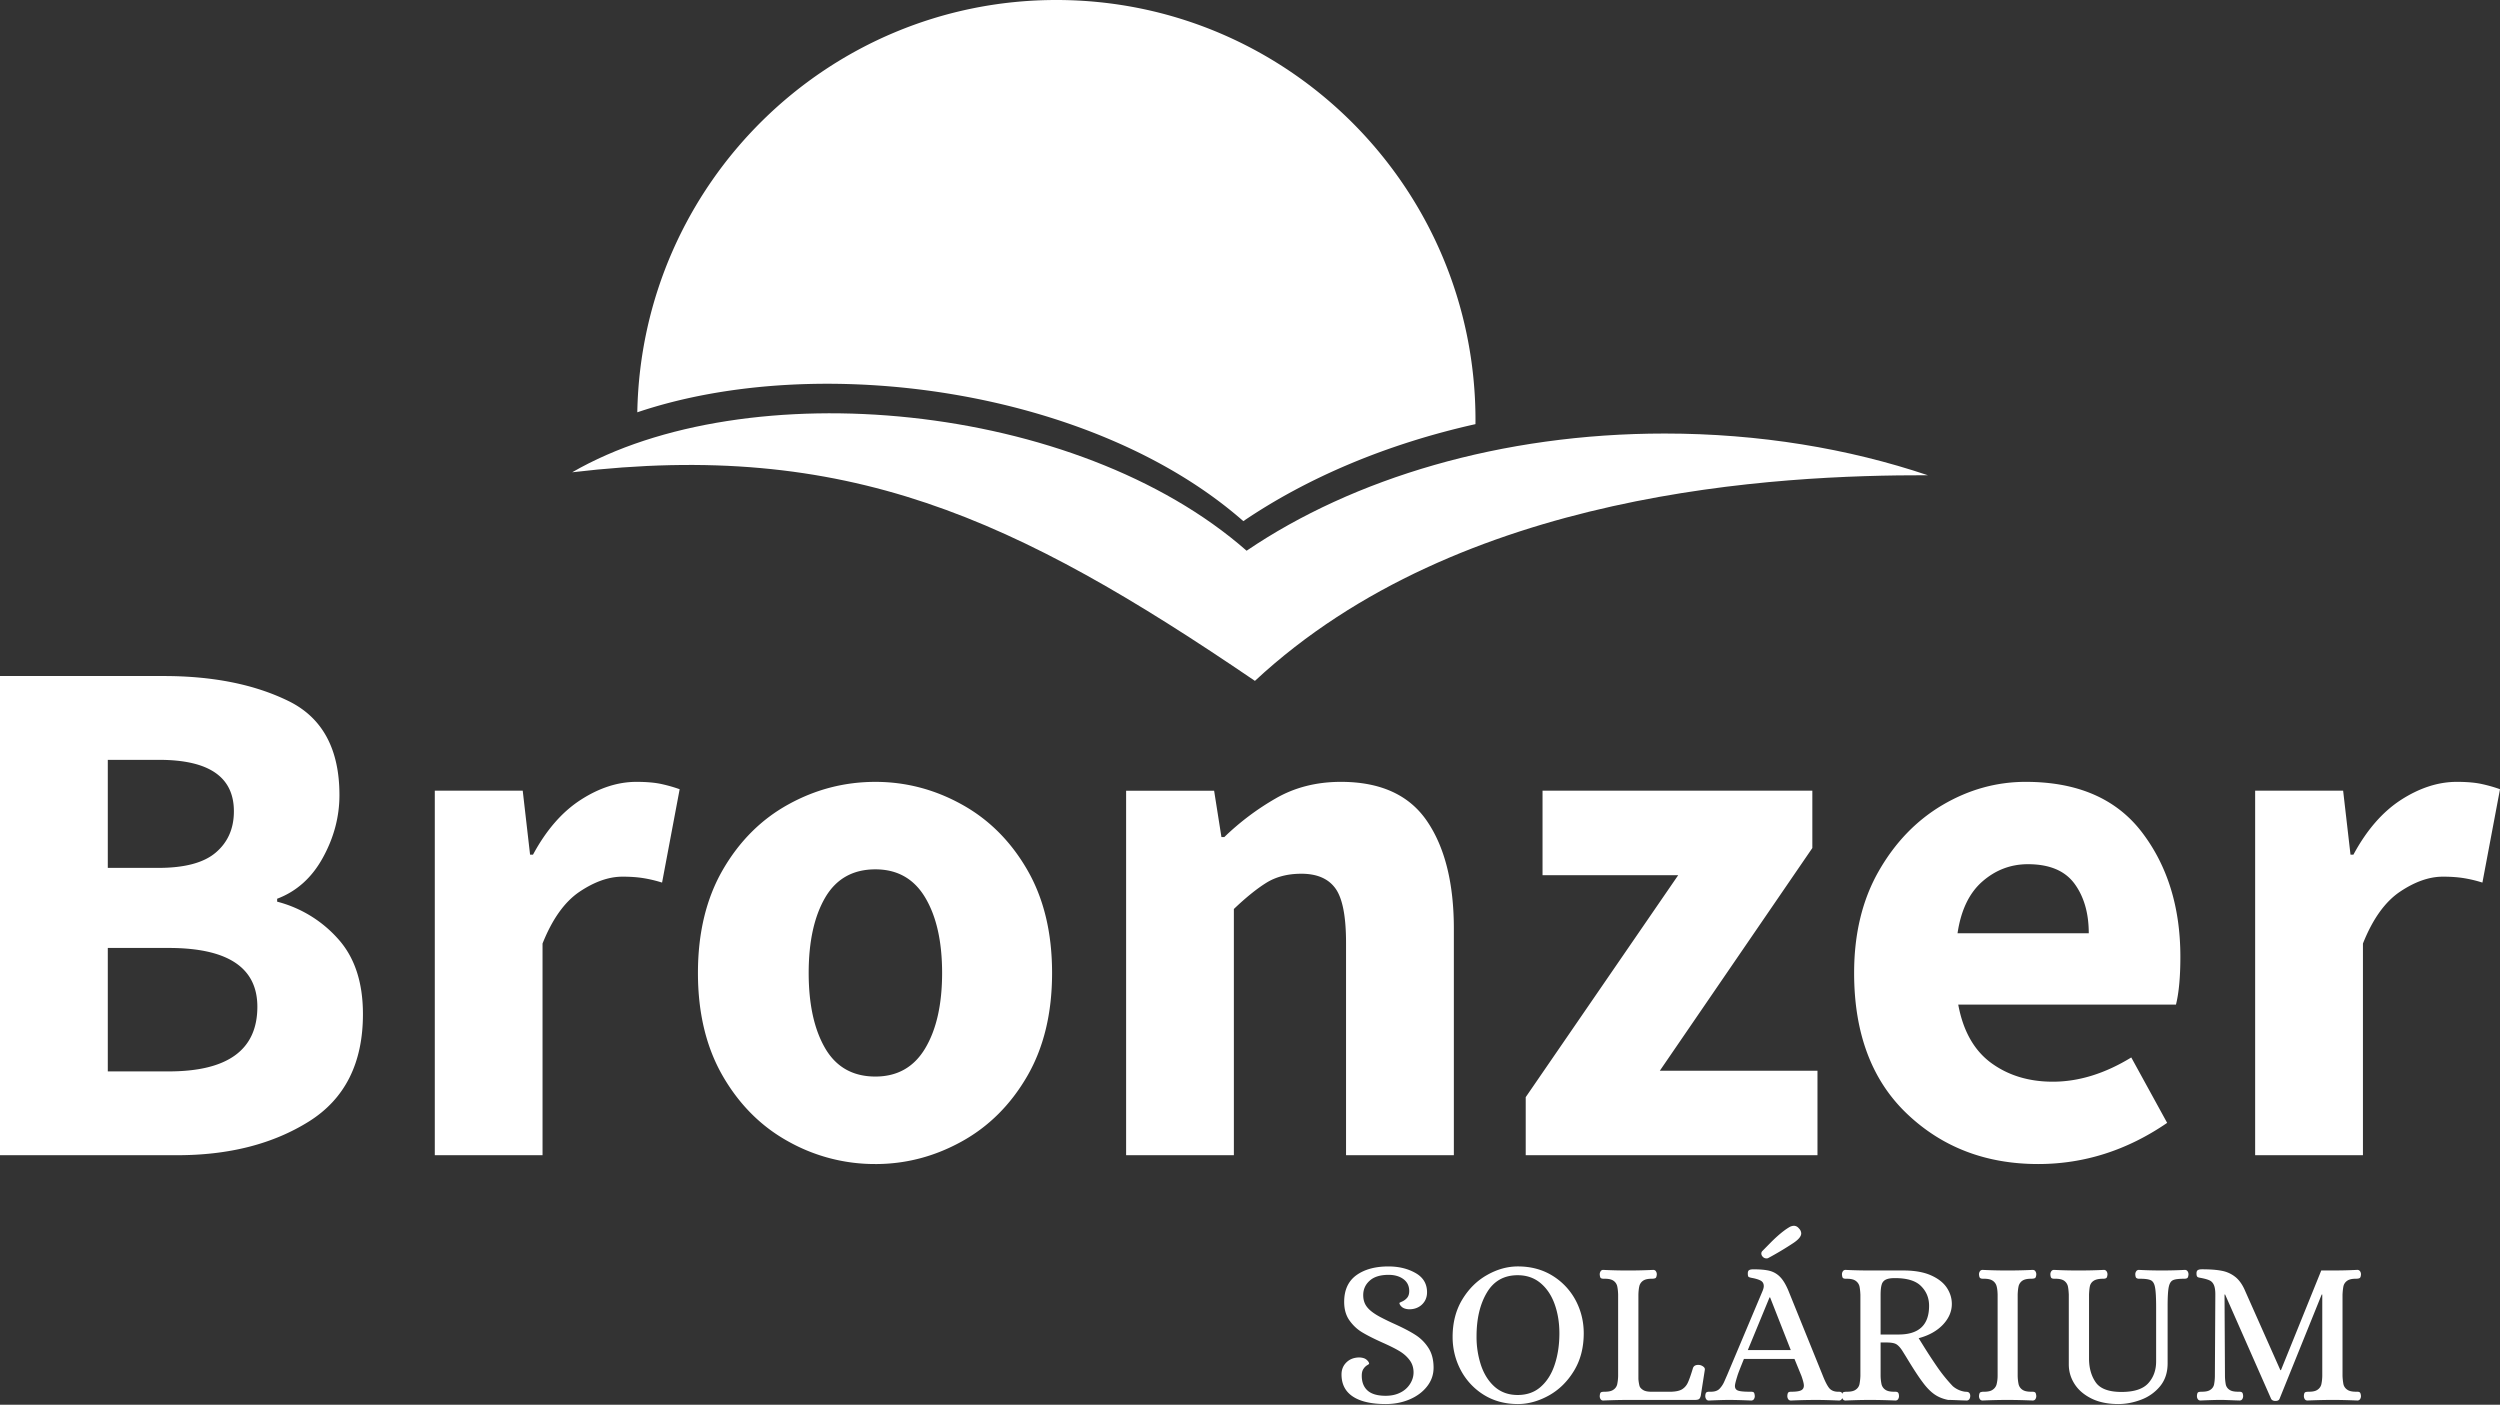 <svg xmlns="http://www.w3.org/2000/svg" width="210" height="118" fill="none"><rect width="100%" height="100%" fill="#333333" stroke="none"/><path fill="#fff" d="M139.827 36.417c7.948 0 15.457 1.262 22.111 3.503-12.52-.02-39.242 1.202-56.524 17.274C85.2 43.43 71.112 36.934 48.062 39.672c14.625-8.451 42.341-5.986 56.652 6.589 8.961-6.078 21.383-9.844 35.113-9.844Z"/><path fill="#fff" d="M88.733 0c19.446 0 35.208 15.802 35.208 35.292l-.003.336c-7.443 1.664-14.099 4.486-19.498 8.147-12.604-11.072-35.608-14.303-50.907-9.142C53.883 15.447 69.505 0 88.733 0ZM189.433 97.037h9.054V79.258c.818-2.06 1.859-3.509 3.109-4.351 1.254-.843 2.455-1.267 3.604-1.267.654 0 1.242.04 1.755.123.513.083 1.036.205 1.567.374L210 66.295c-.45-.164-.954-.31-1.509-.432-.55-.123-1.259-.187-2.121-.187-1.56 0-3.12.506-4.683 1.512-1.559 1.011-2.89 2.543-3.999 4.602h-.246l-.619-5.372h-7.391v30.619h.001Zm-25-18.644c.286-1.932.981-3.385 2.091-4.352 1.108-.965 2.382-1.448 3.818-1.448 1.809 0 3.109.546 3.914 1.635.799 1.089 1.2 2.478 1.2 4.165h-11.023Zm6.772 19.386c3.859 0 7.473-1.152 10.836-3.458l-3.014-5.495c-2.218 1.358-4.413 2.037-6.59 2.037-2.013 0-3.736-.523-5.174-1.572-1.435-1.053-2.362-2.688-2.771-4.906h18.29c.246-.99.369-2.33.369-4.015 0-4.156-1.079-7.646-3.233-10.466-2.153-2.815-5.408-4.228-9.759-4.228-2.462 0-4.794.652-6.991 1.946-2.195 1.299-3.981 3.148-5.359 5.56-1.372 2.404-2.063 5.251-2.063 8.546 0 5.062 1.477 9.004 4.436 11.824 2.954 2.815 6.628 4.227 11.023 4.227Zm-43.045-.742h24.508v-7.098h-13.241l12.81-18.705v-4.816h-22.664v7.1h11.395L128.16 92.16v4.876Zm-33.565 0h9.05V76.356c.987-.943 1.892-1.677 2.71-2.192.822-.514 1.809-.77 2.96-.77 1.312 0 2.268.41 2.862 1.235.596.825.891 2.346.891 4.57v17.838h9.056V78.023c0-3.827-.751-6.843-2.251-9.044-1.495-2.2-3.908-3.303-7.236-3.303-2.051 0-3.877.466-5.477 1.39a21.81 21.81 0 0 0-4.314 3.245h-.246l-.614-3.891h-7.392v30.617h.001ZM73.533 90.43c-1.886 0-3.295-.793-4.218-2.374-.924-1.587-1.386-3.696-1.386-6.33 0-2.632.463-4.74 1.386-6.327.923-1.581 2.332-2.374 4.218-2.374 1.849 0 3.245.793 4.186 2.374.945 1.586 1.418 3.695 1.418 6.328 0 2.633-.473 4.742-1.418 6.329-.94 1.581-2.337 2.374-4.186 2.374Zm0 7.35c2.545 0 4.96-.63 7.236-1.887 2.277-1.254 4.119-3.085 5.513-5.49 1.397-2.41 2.092-5.299 2.092-8.675 0-3.375-.696-6.265-2.092-8.675-1.394-2.406-3.236-4.237-5.513-5.49-2.277-1.257-4.69-1.886-7.236-1.886-2.587 0-5.019.63-7.297 1.886-2.281 1.253-4.117 3.084-5.513 5.49-1.395 2.41-2.096 5.3-2.096 8.675 0 3.376.7 6.265 2.096 8.675 1.396 2.405 3.232 4.236 5.513 5.49a14.856 14.856 0 0 0 7.297 1.886Zm-37.01-.743h9.05V79.258c.822-2.06 1.859-3.509 3.108-4.351 1.256-.843 2.455-1.267 3.605-1.267.655 0 1.242.04 1.755.123.513.083 1.035.205 1.573.374l1.477-7.842c-.455-.164-.955-.31-1.509-.432-.553-.123-1.263-.187-2.127-.187-1.56 0-3.12.506-4.677 1.512-1.564 1.011-2.896 2.543-4.005 4.602h-.247l-.617-5.372h-7.386v30.619ZM9.055 89.998v-10.37h5.114c4.963 0 7.449 1.649 7.449 4.938 0 3.623-2.486 5.432-7.45 5.432H9.055Zm0-17.096v-9.075h4.31c4.19 0 6.282 1.44 6.282 4.319 0 1.44-.5 2.592-1.51 3.458-1.003.866-2.614 1.298-4.831 1.298h-4.25ZM0 97.037h14.905c4.354 0 8.036-.948 11.054-2.839 3.018-1.896 4.528-4.898 4.528-9.013 0-2.674-.7-4.784-2.097-6.328a10.298 10.298 0 0 0-5.11-3.117v-.245c1.642-.621 2.924-1.774 3.846-3.459.927-1.685 1.387-3.434 1.387-5.248 0-3.87-1.427-6.502-4.277-7.9-2.854-1.4-6.355-2.102-10.5-2.102H0v40.25ZM190.775 117.507c.069.114.192.173.359.173.187 0 .301-.06.346-.173l3.541-8.766h.05v6.839a3.684 3.684 0 0 1-.077.696.754.754 0 0 1-.301.447c-.159.123-.404.182-.74.182-.159 0-.269.017-.323.05-.06.037-.096.136-.104.309 0 .105.028.192.076.269.051.074.128.11.233.11.745-.032 1.45-.05 2.113-.05.642 0 1.327.018 2.065.05a.27.27 0 0 0 .231-.11.478.478 0 0 0 .077-.269c-.014-.159-.046-.259-.095-.301-.049-.041-.127-.059-.232-.059h-.104c-.332 0-.576-.06-.736-.182a.746.746 0 0 1-.305-.446 4.789 4.789 0 0 1-.077-.697v-6.839c.014-.287.041-.519.077-.697a.768.768 0 0 1 .305-.452c.158-.118.404-.178.736-.178.15 0 .254-.017.318-.054.064-.032.101-.137.114-.31 0-.1-.026-.192-.077-.264a.269.269 0 0 0-.232-.116c-.737.039-1.418.051-2.045.051h-.982l-3.386 8.374h-.049l-2.955-6.647c-.218-.519-.491-.911-.818-1.175a2.563 2.563 0 0 0-1.141-.524c-.435-.087-.991-.127-1.668-.127-.16 0-.277.022-.349.068-.077.046-.114.137-.114.273 0 .119.013.2.044.251.028.054.087.086.177.105l.211.04c.295.059.522.124.677.201.153.072.271.2.35.377.082.179.123.447.123.803l-.038 6.839a4 4 0 0 1-.068.716.703.703 0 0 1-.282.428c-.154.123-.4.182-.731.182-.16 0-.268.017-.327.05-.054.037-.092.137-.099.31 0 .104.021.191.077.268.049.074.126.111.231.111.746-.033 1.31-.051 1.7-.051.227 0 .609.015 1.136.037l.427.014c.105 0 .182-.036.232-.11a.47.47 0 0 0 .078-.269c-.01-.159-.041-.259-.095-.301-.05-.041-.132-.059-.251-.059h-.099c-.333 0-.578-.06-.732-.182a.707.707 0 0 1-.282-.428 4.196 4.196 0 0 1-.068-.716l-.037-6.839h.05l3.866 8.768h-.001Zm-15.095-.032c.623.31 1.377.464 2.258.464.643 0 1.283-.123 1.914-.364a3.752 3.752 0 0 0 1.591-1.125c.423-.516.637-1.153.637-1.923v-4.807c0-.77.032-1.302.095-1.608.064-.305.181-.498.359-.578.178-.083.495-.119.955-.119.114 0 .2-.023.249-.064.05-.036.082-.137.096-.301a.46.46 0 0 0-.077-.263.269.269 0 0 0-.232-.116 37.194 37.194 0 0 1-3.851 0c-.105 0-.181.038-.232.116a.432.432 0 0 0-.077.263c.009.164.041.265.091.301a.386.386 0 0 0 .236.064h.1c.422 0 .723.046.895.136.173.092.288.297.341.621.059.323.087.874.087 1.652v4.53c0 .738-.219 1.348-.66 1.836-.44.488-1.19.733-2.245.733-1.078 0-1.8-.272-2.173-.811-.373-.542-.559-1.207-.559-2v-5.371c.014-.31.037-.552.078-.724a.724.724 0 0 1 .317-.434c.173-.114.441-.169.809-.169.115 0 .196-.022.25-.063.05-.037.082-.138.096-.302a.46.46 0 0 0-.077-.263.27.27 0 0 0-.237-.115c-.731.037-1.446.05-2.146.05-.617 0-1.295-.013-2.026-.05-.104 0-.181.037-.232.115a.426.426 0 0 0-.078.263c.01.164.041.265.087.302.045.041.122.063.24.063h.101c.332 0 .582.06.741.178a.793.793 0 0 1 .3.451c.041.178.063.411.078.698v5.872c0 .584.158 1.13.48 1.636.321.506.794.913 1.421 1.226Zm-9.369.059c.055.074.132.11.232.11a46.89 46.89 0 0 1 2.064-.05c.685 0 1.4.017 2.133.05.104 0 .181-.036.231-.11a.478.478 0 0 0 .077-.269c-.013-.159-.046-.259-.094-.301-.05-.041-.138-.059-.251-.059h-.1c-.332 0-.581-.06-.741-.182a.764.764 0 0 1-.3-.447 3.868 3.868 0 0 1-.077-.696v-6.839c.01-.287.037-.52.077-.698a.783.783 0 0 1 .3-.451c.161-.118.41-.178.741-.178.16 0 .27-.017.332-.054.063-.033.102-.138.114-.311a.46.46 0 0 0-.077-.263c-.05-.078-.127-.115-.232-.115a43.243 43.243 0 0 1-4.196 0 .265.265 0 0 0-.231.115.46.46 0 0 0-.077.263c.013.164.045.265.094.302.05.041.128.063.233.063h.104c.332 0 .577.06.737.178a.788.788 0 0 1 .309.442c.05.173.078.405.087.707v6.839a3.015 3.015 0 0 1-.087.707.778.778 0 0 1-.309.436c-.158.124-.405.183-.737.183a.748.748 0 0 0-.317.049c-.064.038-.101.137-.114.31a.462.462 0 0 0 .075.269Zm-6.827-5.435h-1.514v-3.308c0-.401.033-.701.095-.894a.645.645 0 0 1 .352-.413c.171-.083.422-.123.753-.123 1.024 0 1.755.222 2.2.674.45.446.673.998.673 1.654.001 1.608-.854 2.41-2.559 2.41Zm-4.686 5.435a.27.27 0 0 0 .232.11c.746-.033 1.422-.05 2.027-.05.7 0 1.419.017 2.15.05.104 0 .182-.036.232-.11a.478.478 0 0 0 .077-.269c-.008-.159-.04-.259-.095-.301-.049-.041-.126-.059-.232-.059h-.1c-.332 0-.582-.06-.741-.182a.769.769 0 0 1-.3-.447 3.78 3.78 0 0 1-.077-.696v-2.811h.495c.392 0 .669.05.829.149.159.096.327.279.499.543l.309.497c.596.989 1.059 1.699 1.392 2.137.318.437.645.774.967 1.006.328.237.723.402 1.179.492.232 0 .599.015 1.1.037l.45.014a.272.272 0 0 0 .232-.11.486.486 0 0 0 .077-.269.39.39 0 0 0-.077-.259.295.295 0 0 0-.201-.091c-.077-.009-.131-.009-.154-.009a2.01 2.01 0 0 1-1.032-.466 13.446 13.446 0 0 1-1.269-1.558 44.834 44.834 0 0 1-1.309-2.008l-.29-.466c.859-.228 1.537-.61 2.037-1.134.498-.529.749-1.112.749-1.742 0-.483-.14-.933-.414-1.352-.276-.42-.708-.766-1.299-1.035-.586-.269-1.322-.41-2.204-.424h-2.959a41.08 41.08 0 0 1-2.045-.05.263.263 0 0 0-.232.116.46.46 0 0 0-.077.263c.013.164.04.265.085.301.045.041.127.064.241.064h.105c.332 0 .578.064.738.187a.798.798 0 0 1 .303.451c.036.169.064.405.077.706v6.821a4.621 4.621 0 0 1-.077.696.744.744 0 0 1-.303.447c-.159.123-.406.182-.738.182-.16 0-.267.017-.327.05-.059.037-.091.136-.103.309a.44.44 0 0 0 .073.27Zm-6.418-11.828c.067 0 .122-.009.154-.032a26.757 26.757 0 0 0 2.132-1.276c.422-.287.637-.551.637-.792a.601.601 0 0 0-.173-.397c-.127-.16-.272-.242-.445-.242a.787.787 0 0 0-.364.105 4.517 4.517 0 0 0-.464.31c-.364.274-.745.615-1.14 1.015-.396.402-.623.634-.678.688a.284.284 0 0 0-.087.21c0 .1.041.195.128.282a.405.405 0 0 0 .3.129Zm-1.564 7.7 1.824-4.423h.049l1.736 4.423h-3.609Zm-3.495 4.128c.049.074.126.11.232.11.746-.033 1.299-.05 1.668-.05.513 0 1.136.017 1.873.05.1 0 .177-.036.231-.11a.478.478 0 0 0 .078-.269c-.015-.159-.041-.259-.087-.301-.045-.041-.127-.059-.24-.059h-.104c-.482 0-.806-.031-.978-.096-.172-.063-.259-.191-.259-.388 0-.126.068-.409.205-.842 0-.013.022-.078.063-.191.037-.115.2-.529.487-1.24h4.245l.586 1.431c.137.388.204.661.204.807 0 .196-.082.332-.24.405-.16.078-.437.115-.822.115-.115 0-.197.017-.242.059-.045.041-.078.141-.086.301 0 .105.027.192.077.269.05.073.127.11.232.11.732-.033 1.445-.05 2.132-.05.526 0 1.155.017 1.89.05a.274.274 0 0 0 .232-.11.486.486 0 0 0 .077-.269c-.013-.159-.04-.26-.086-.301-.045-.041-.127-.059-.242-.059h-.103c-.318-.014-.559-.128-.722-.346-.16-.218-.324-.546-.496-.98l-2.887-7.131c-.218-.528-.454-.925-.705-1.18a1.862 1.862 0 0 0-.886-.519c-.336-.087-.796-.127-1.369-.127-.158 0-.276.022-.349.067-.077.046-.114.138-.114.274 0 .164.022.259.068.296.046.032.169.068.364.101.287.059.51.131.669.222.158.097.24.242.24.452 0 .101-.032.241-.105.414l-3.004 7.131c-.037.077-.101.232-.201.455a2.07 2.07 0 0 1-.387.601c-.158.179-.408.27-.753.27h-.155a.399.399 0 0 0-.205.049c-.059.038-.095.137-.104.31a.47.47 0 0 0 .078.269Zm-8.869 0c.05.074.123.11.214.11.759-.033 1.445-.05 2.064-.05h5.636c.159 0 .278-.023.346-.069.068-.045.117-.146.154-.291l.34-2.173c.015-.101-.027-.188-.118-.256a.702.702 0 0 0-.291-.141c-.308-.045-.503.037-.585.241-.172.575-.317.989-.435 1.239a1.253 1.253 0 0 1-.492.561c-.204.124-.509.187-.908.201h-1.552c-.363.009-.635-.037-.804-.147-.173-.108-.278-.232-.309-.365a3.335 3.335 0 0 1-.086-.559v-7.094c.008-.287.036-.52.077-.698a.765.765 0 0 1 .3-.451c.159-.118.405-.178.737-.178.15 0 .254-.017.318-.054.063-.033.099-.138.114-.311a.46.46 0 0 0-.077-.263c-.051-.078-.128-.115-.233-.115a43.216 43.216 0 0 1-4.195 0 .238.238 0 0 0-.213.115.46.46 0 0 0-.077.263c.014.164.04.265.086.302.046.04.127.063.241.063h.105c.332 0 .577.06.736.178a.766.766 0 0 1 .301.451c.04.178.068.411.077.698v6.839a3.769 3.769 0 0 1-.077.696.742.742 0 0 1-.301.447c-.158.123-.404.182-.736.182-.164 0-.273.017-.328.05-.058.037-.09.136-.104.309a.455.455 0 0 0 .075.27Zm-5.018-1.052c-.518.465-1.172.697-1.949.697-.755 0-1.392-.224-1.91-.67-.513-.446-.9-1.048-1.158-1.791a7.548 7.548 0 0 1-.387-2.464c0-1.481.29-2.708.869-3.677.576-.971 1.44-1.459 2.586-1.459.754 0 1.399.224 1.926.666.524.442.919 1.035 1.182 1.773.264.743.396 1.555.396 2.438 0 .952-.127 1.822-.387 2.61-.255.788-.645 1.413-1.168 1.877Zm-4.81.675c.829.519 1.787.782 2.878.782.868 0 1.737-.241 2.596-.715.857-.477 1.562-1.166 2.111-2.068.552-.902.824-1.955.824-3.162 0-.984-.227-1.909-.676-2.761a5.397 5.397 0 0 0-1.942-2.07c-.845-.523-1.813-.783-2.913-.783-.873 0-1.733.237-2.578.715-.849.474-1.546 1.162-2.09 2.06-.541.893-.814 1.946-.814 3.147 0 .99.227 1.915.677 2.776a5.408 5.408 0 0 0 1.927 2.079Zm-10.981.154c.636.419 1.555.628 2.759.628.732 0 1.404-.131 2.018-.395.614-.265 1.1-.629 1.459-1.094.364-.465.541-.989.541-1.563 0-.665-.145-1.221-.435-1.667a3.555 3.555 0 0 0-1.083-1.084c-.431-.278-1.013-.584-1.745-.916a21.757 21.757 0 0 1-1.273-.621c-.482-.263-.832-.528-1.046-.801-.218-.27-.327-.606-.327-1.007 0-.482.178-.888.541-1.212.359-.328.891-.492 1.592-.492.5 0 .917.118 1.244.36.324.241.487.574.487 1.002 0 .237-.059.428-.177.566a1.174 1.174 0 0 1-.414.31c-.154.068-.232.109-.232.122 0 .101.069.214.205.337.14.119.341.183.605.197.445 0 .809-.137 1.09-.406.278-.268.419-.61.419-1.026 0-.71-.323-1.252-.97-1.617-.649-.369-1.408-.551-2.276-.551-1.114 0-2.009.247-2.691.737-.683.497-1.024 1.245-1.024 2.243 0 .62.149 1.139.446 1.557.301.42.659.757 1.085 1.008.424.254.978.533 1.664.842.596.265 1.069.497 1.41.702.344.2.635.446.867.747.237.3.356.656.356 1.066 0 .333-.096.652-.287.957a1.999 1.999 0 0 1-.814.733c-.355.183-.768.273-1.236.273-.691 0-1.195-.146-1.522-.437-.328-.292-.491-.71-.491-1.247 0-.242.046-.434.14-.57a.988.988 0 0 1 .31-.311c.114-.068.168-.108.168-.118 0-.104-.068-.219-.204-.337-.137-.123-.336-.186-.6-.2-.45 0-.814.136-1.092.405-.281.27-.422.61-.422 1.025 0 .816.319 1.436.955 1.855Z"/></svg>